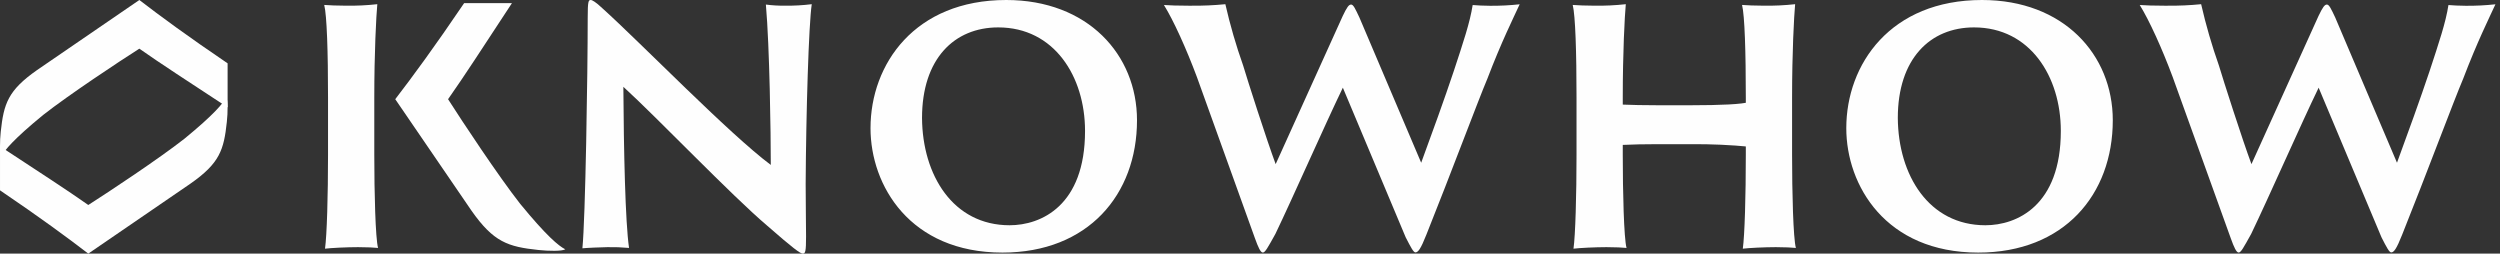 <svg width="207" height="21" viewBox="0 0 207 21" fill="none" xmlns="http://www.w3.org/2000/svg">
<rect x="0" y="0" width="207" height="21" fill="#333333" stroke="none"/>
<path d="M18.737 8.059C18.881 8.336 18.868 9.295 18.782 10.094C18.535 12.417 18.191 13.513 15.777 15.2L7.31 21C5.578 19.669 3.298 17.992 0.001 15.759V12.113C3.439 14.373 5.477 15.684 7.31 16.973C8.987 15.905 13.152 13.149 15.27 11.487C17.716 9.483 18.485 8.548 18.732 8.054" fill="#FEFEFE"/>
<path d="M0.109 12.941C-0.034 12.667 -0.022 11.705 0.062 10.908C0.31 8.586 0.656 7.49 3.07 5.8L11.537 0C13.268 1.331 15.546 3.008 18.846 5.244V8.887C15.408 6.629 13.37 5.316 11.537 4.029C9.857 5.098 5.694 7.853 3.577 9.516C1.131 11.519 0.362 12.454 0.114 12.946" fill="#FEFEFE"/>
<path d="M27.161 8.098C27.161 4.301 27.067 1.286 26.846 0.409C27.161 0.441 28.038 0.471 28.636 0.471C29.506 0.484 30.376 0.443 31.241 0.347C31.147 1.381 30.991 4.333 30.991 8.098V12.808C30.991 15.946 31.085 19.711 31.303 20.529C30.991 20.497 30.393 20.464 29.64 20.464C28.73 20.464 27.382 20.529 26.911 20.591C27.067 19.493 27.161 16.196 27.161 12.808V8.098Z" fill="#FEFEFE"/>
<path d="M46.799 20.647C46.501 20.806 45.454 20.79 44.584 20.699C42.057 20.43 40.868 20.053 39.03 17.429L32.727 8.214C34.175 6.33 35.999 3.851 38.429 0.261H42.388C39.928 4.005 38.502 6.22 37.1 8.214C38.265 10.041 41.261 14.57 43.069 16.874C45.249 19.536 46.266 20.373 46.805 20.642" fill="#FEFEFE"/>
<path d="M130.536 8.098C130.536 4.301 130.441 1.286 130.221 0.409C130.536 0.441 131.413 0.471 132.01 0.471C132.881 0.484 133.751 0.443 134.616 0.347C134.521 1.381 134.365 4.333 134.365 8.098V12.808C134.365 15.946 134.459 19.711 134.677 20.529C134.365 20.497 133.768 20.464 133.014 20.464C132.105 20.464 130.754 20.529 130.285 20.591C130.441 19.493 130.536 16.196 130.536 12.808V8.098Z" fill="#FEFEFE"/>
<path d="M144.554 8.098C144.554 4.301 144.46 1.286 144.242 0.409C144.554 0.441 145.434 0.471 146.032 0.471C146.902 0.484 147.772 0.442 148.637 0.347C148.543 1.381 148.384 4.333 148.384 8.098V12.808C148.384 15.946 148.478 19.711 148.699 20.529C148.384 20.497 147.789 20.464 147.036 20.464C146.126 20.464 144.775 20.529 144.304 20.591C144.46 19.493 144.554 16.196 144.554 12.808V8.098Z" fill="#FEFEFE"/>
<path d="M140.081 8.714C142.423 8.714 144.282 8.634 144.826 8.445C144.807 8.714 144.788 9.452 144.788 9.955C144.788 11.093 144.826 11.729 144.864 12.151C143.274 11.998 141.678 11.927 140.081 11.938H137.175C135.237 11.938 132.914 12.019 132.411 12.208C132.43 11.938 132.449 11.441 132.449 10.806C132.449 10.036 132.411 8.9 132.371 8.502C133.049 8.634 135.084 8.714 137.175 8.714H140.081Z" fill="#FEFEFE"/>
<path d="M50.295 20.464C49.948 20.464 48.444 20.529 48.223 20.559C48.473 18.08 48.662 6.12 48.662 1.475C48.662 0.094 48.726 0 48.912 0C49.038 0 49.321 0.159 49.886 0.692C53.056 3.547 60.401 11.112 63.822 13.655C63.822 11.08 63.727 3.924 63.415 0.377C63.945 0.447 64.479 0.479 65.014 0.471C65.749 0.479 66.483 0.438 67.213 0.347C66.962 2.01 66.742 9.355 66.709 15.225C66.709 16.667 66.742 18.801 66.742 19.587C66.742 20.841 66.68 21 66.472 21C66.265 21 65.665 20.559 63.512 18.677C60.552 16.166 54.502 9.826 51.614 7.188C51.646 12.431 51.773 18.424 52.085 20.529C51.491 20.475 50.894 20.453 50.298 20.464" fill="#FEFEFE"/>
<path d="M72.079 10.609C72.079 5.304 75.752 0 83.315 0C90.064 0 94.144 4.521 94.144 9.958C94.144 16.11 90.094 20.914 83.002 20.914C75.343 20.914 72.079 15.356 72.079 10.617M89.841 10.838C89.841 6.349 87.298 2.269 82.653 2.269C79.011 2.269 76.344 4.874 76.344 9.769C76.376 14.509 78.917 18.651 83.594 18.651C86.2 18.651 89.841 17.036 89.841 10.846" fill="#FEFEFE"/>
<path d="M98.695 0.471C99.618 0.48 100.541 0.439 101.459 0.347C101.852 2.069 102.344 3.766 102.934 5.431C103.278 6.591 104.847 11.489 105.625 13.591L111.18 1.319C111.524 0.597 111.683 0.377 111.872 0.377C112.06 0.377 112.216 0.721 112.561 1.453L117.674 13.475C118.554 11.088 119.622 8.138 120.365 5.91C121.151 3.523 121.711 1.873 121.937 0.417C122.311 0.447 122.847 0.479 123.379 0.479C124.198 0.485 125.015 0.444 125.829 0.355C125.325 1.453 124.321 3.461 123.159 6.505C122.376 8.356 120.115 14.414 118.107 19.423C117.636 20.618 117.416 20.9 117.195 20.9C117.039 20.9 116.821 20.491 116.388 19.644L111.188 7.261C109.713 10.307 107.076 16.301 105.601 19.372C104.974 20.502 104.753 20.911 104.565 20.911C104.376 20.911 104.188 20.502 103.905 19.716L99.104 6.378C98.224 4.023 97.158 1.669 96.373 0.414C96.72 0.444 97.597 0.476 98.695 0.476" fill="#FEFEFE"/>
<path d="M152.873 10.609C152.873 5.304 156.547 0 164.109 0C170.859 0 174.939 4.521 174.939 9.958C174.939 16.11 170.902 20.914 163.797 20.914C156.138 20.914 152.873 15.356 152.873 10.617M170.636 10.838C170.636 6.349 168.095 2.269 163.45 2.269C159.809 2.269 157.139 4.874 157.139 9.769C157.171 14.509 159.714 18.651 164.389 18.651C166.994 18.651 170.636 17.036 170.636 10.846" fill="#FEFEFE"/>
<path d="M179.492 0.471C180.414 0.48 181.336 0.439 182.254 0.347C182.648 2.069 183.14 3.766 183.728 5.431C184.073 6.591 185.642 11.489 186.42 13.591L191.974 1.319C192.322 0.597 192.478 0.377 192.666 0.377C192.855 0.377 193.011 0.721 193.358 1.453L198.471 13.475C199.349 11.088 200.417 8.138 201.162 5.91C201.946 3.523 202.508 1.873 202.731 0.417C203.108 0.447 203.641 0.479 204.174 0.479C204.992 0.485 205.81 0.444 206.623 0.355C206.12 1.453 205.116 3.461 203.956 6.505C203.17 8.356 200.91 14.414 198.902 19.423C198.431 20.618 198.21 20.9 197.992 20.9C197.833 20.9 197.615 20.491 197.185 19.644L191.983 7.261C190.508 10.307 187.873 16.301 186.395 19.372C185.768 20.502 185.548 20.911 185.362 20.911C185.176 20.911 184.985 20.502 184.703 19.716L179.899 6.378C179.021 4.023 177.953 1.669 177.17 0.414C177.514 0.444 178.392 0.476 179.492 0.476" fill="#FEFEFE"/>
</svg>
